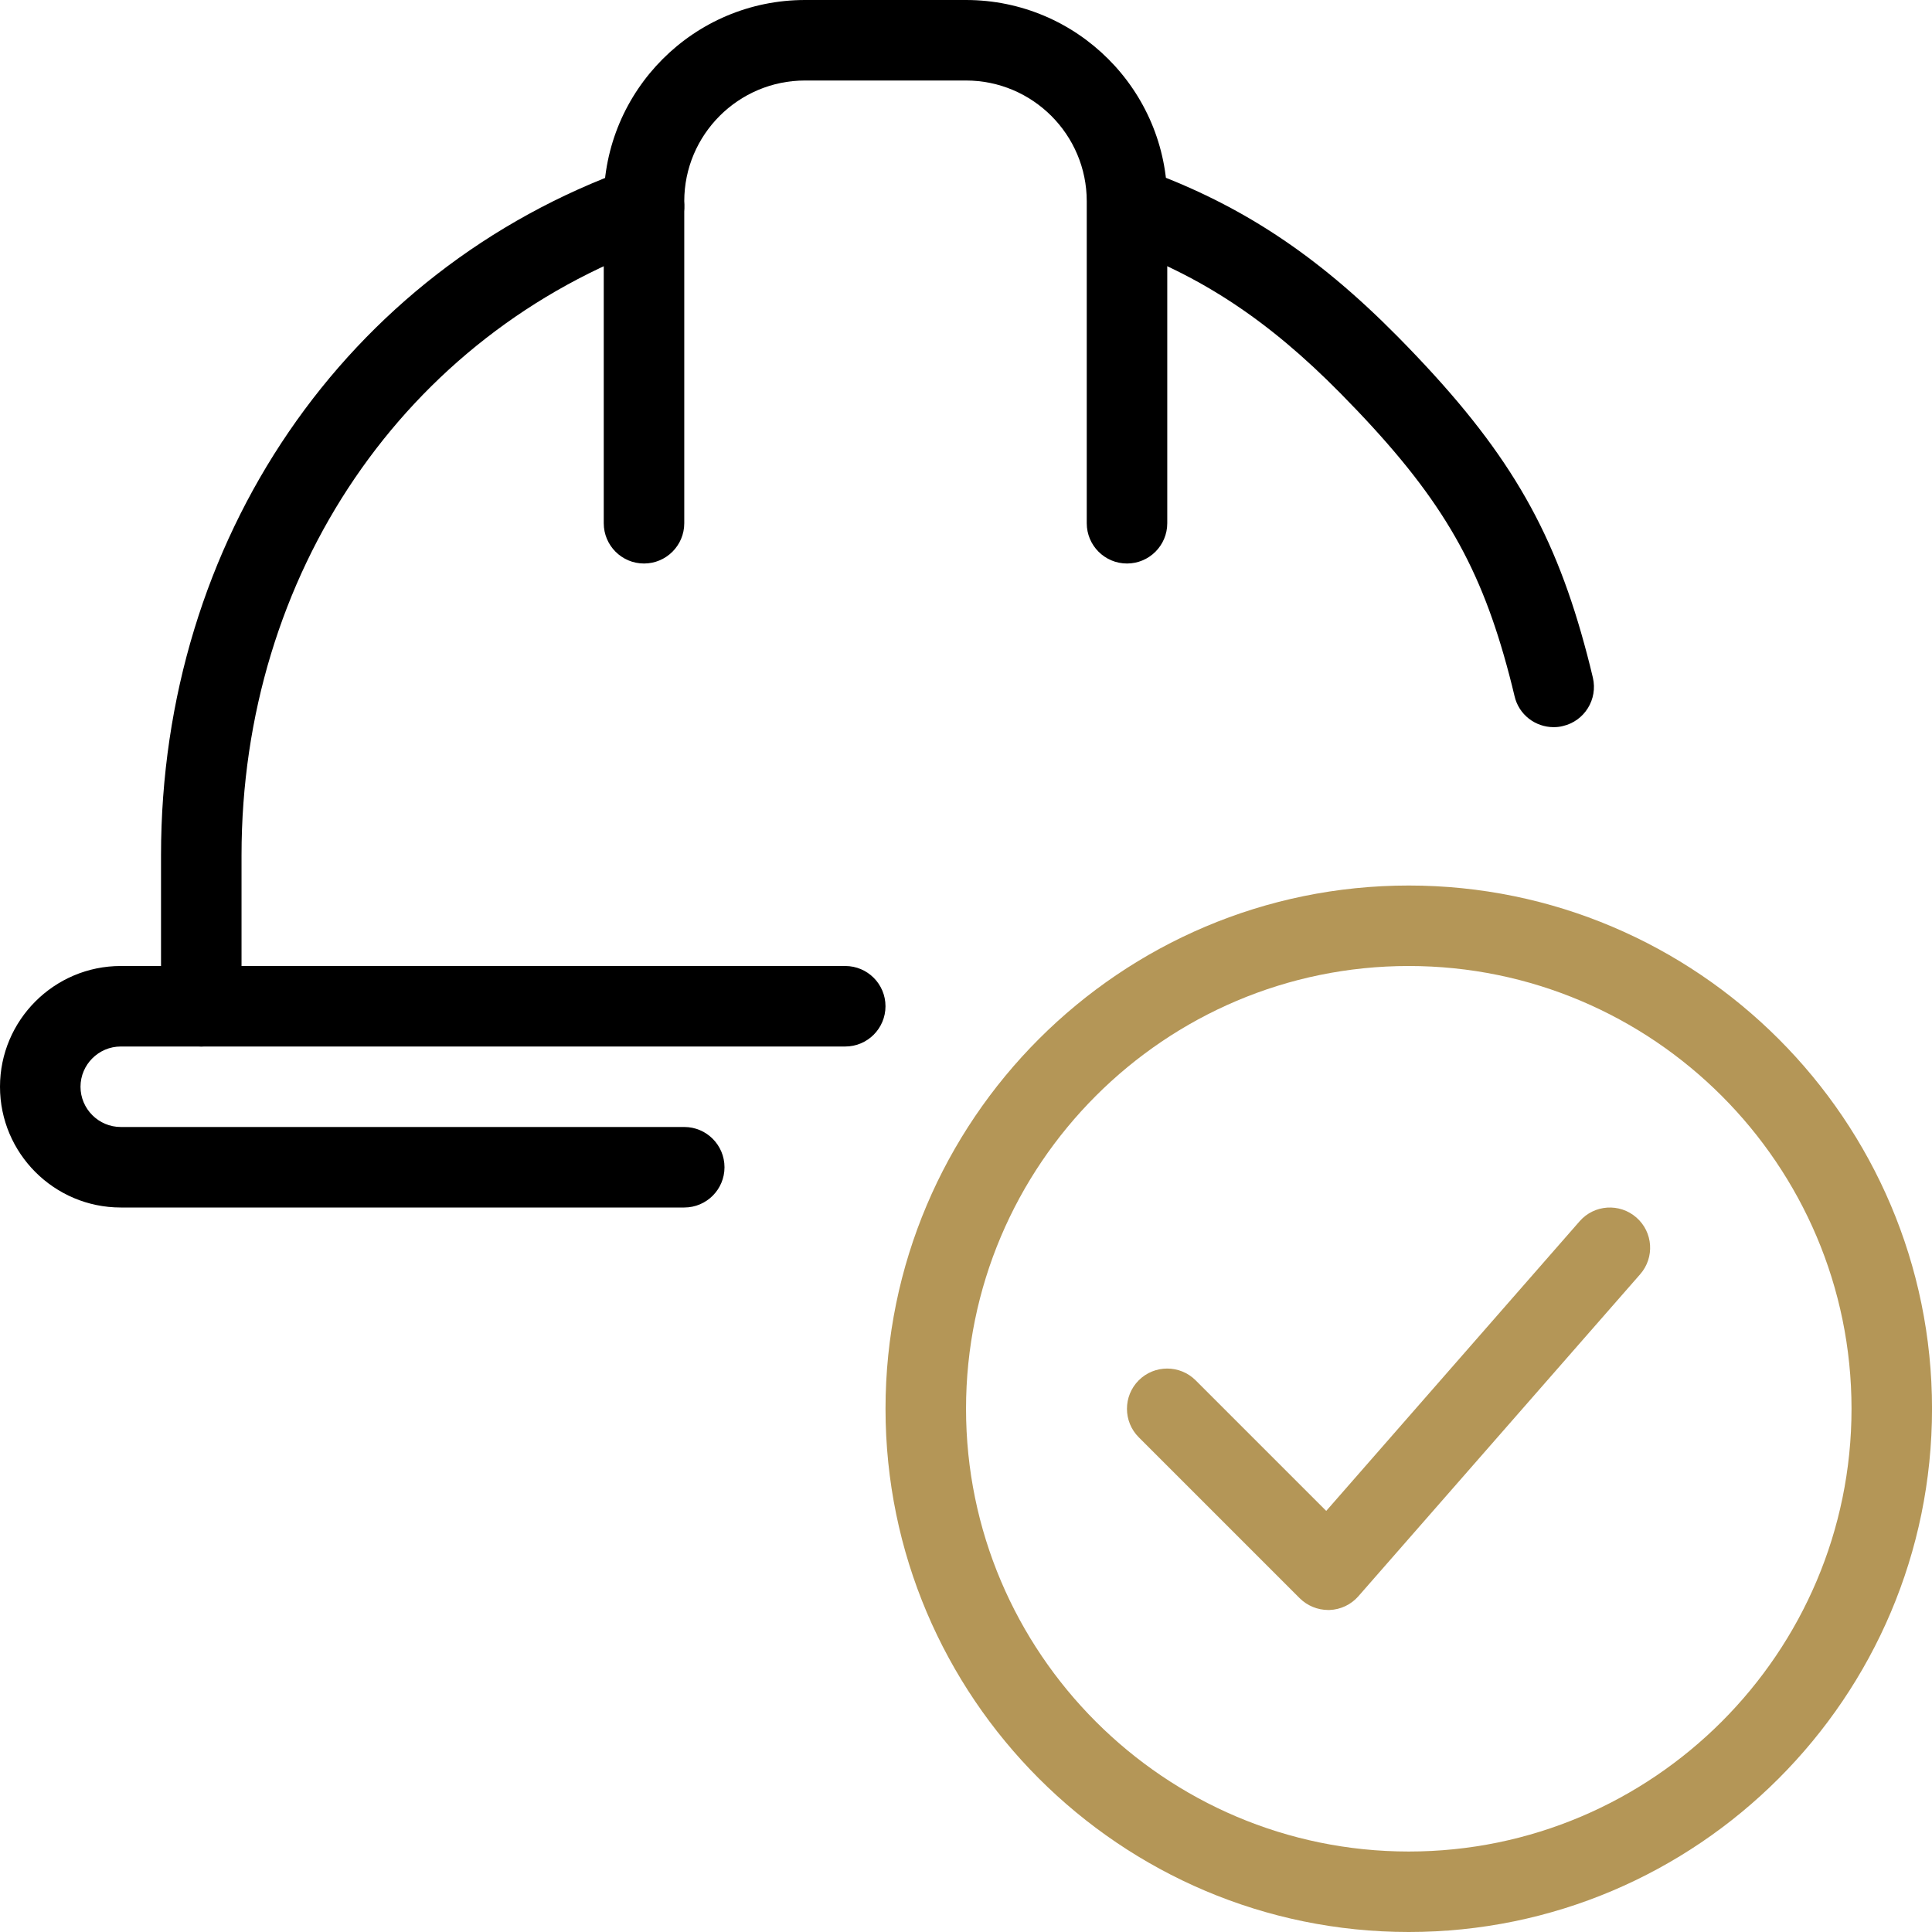 <svg width="64" height="64" viewBox="0 0 64 64" fill="none" xmlns="http://www.w3.org/2000/svg">
<g clip-path="url(#clip0_12260_34093)">
<path d="M6.667 34.667C5.931 34.667 5.334 34.069 5.334 33.334V28.334C5.334 17.888 11.438 8.955 20.886 5.576C21.582 5.336 22.342 5.688 22.59 6.384C22.838 7.077 22.478 7.84 21.782 8.088C13.409 11.08 8.001 19.029 8.001 28.334V33.334C8.001 34.069 7.403 34.667 6.667 34.667Z" fill="black"/>
<path d="M51.467 24.088C50.859 24.088 50.312 23.675 50.171 23.059C50.059 22.584 49.939 22.134 49.814 21.699C48.843 18.334 47.478 16.147 44.403 13.027C42.008 10.6 39.784 9.131 36.968 8.118C36.275 7.867 35.915 7.102 36.166 6.408C36.419 5.718 37.176 5.366 37.875 5.606C41.088 6.766 43.608 8.424 46.302 11.152C49.691 14.589 51.28 17.155 52.376 20.96C52.512 21.435 52.643 21.925 52.766 22.448C52.934 23.166 52.491 23.883 51.774 24.051C51.67 24.078 51.566 24.088 51.467 24.088Z" fill="black"/>
<path d="M22.667 40H4C1.795 40 0 38.205 0 36C0 33.795 1.795 32 4 32H28C28.736 32 29.333 32.597 29.333 33.333C29.333 34.069 28.736 34.667 28 34.667H4C3.267 34.667 2.667 35.267 2.667 36C2.667 36.733 3.267 37.333 4 37.333H22.667C23.403 37.333 24 37.931 24 38.667C24 39.403 23.403 40 22.667 40Z" fill="black"/>
<path d="M37.333 18.667C36.597 18.667 36 18.069 36 17.333V6.667C36 4.461 34.205 2.667 32 2.667H26.667C24.461 2.667 22.667 4.461 22.667 6.667V17.333C22.667 18.069 22.069 18.667 21.333 18.667C20.597 18.667 20 18.069 20 17.333V6.667C20 2.989 22.989 0 26.667 0H32C35.677 0 38.667 2.989 38.667 6.667V17.333C38.667 18.069 38.069 18.667 37.333 18.667Z" fill="black"/>
<path d="M46.667 64C37.11 64 29.334 56.224 29.334 46.667C29.334 37.109 37.11 29.334 46.667 29.334C56.225 29.334 64.001 37.109 64.001 46.667C64.001 56.224 56.225 64 46.667 64ZM46.667 32C38.582 32 32.001 38.581 32.001 46.667C32.001 54.752 38.582 61.334 46.667 61.334C54.753 61.334 61.334 54.752 61.334 46.667C61.334 38.581 54.753 32 46.667 32Z" fill="#B49657"/>
<path d="M43.999 53.333C43.645 53.333 43.306 53.192 43.055 52.944L37.722 47.611C37.202 47.091 37.202 46.245 37.722 45.725C38.242 45.205 39.087 45.205 39.607 45.725L43.933 50.051L52.327 40.456C52.813 39.899 53.655 39.848 54.207 40.331C54.762 40.816 54.818 41.656 54.333 42.211L44.999 52.877C44.757 53.155 44.41 53.32 44.042 53.333C44.029 53.333 44.015 53.333 43.999 53.333Z" fill="#B49657"/>
</g>
<defs>
<clipPath id="clip0_12260_34093">
<rect width="64" height="64" fill="white"/>
</clipPath>
</defs>
</svg>
